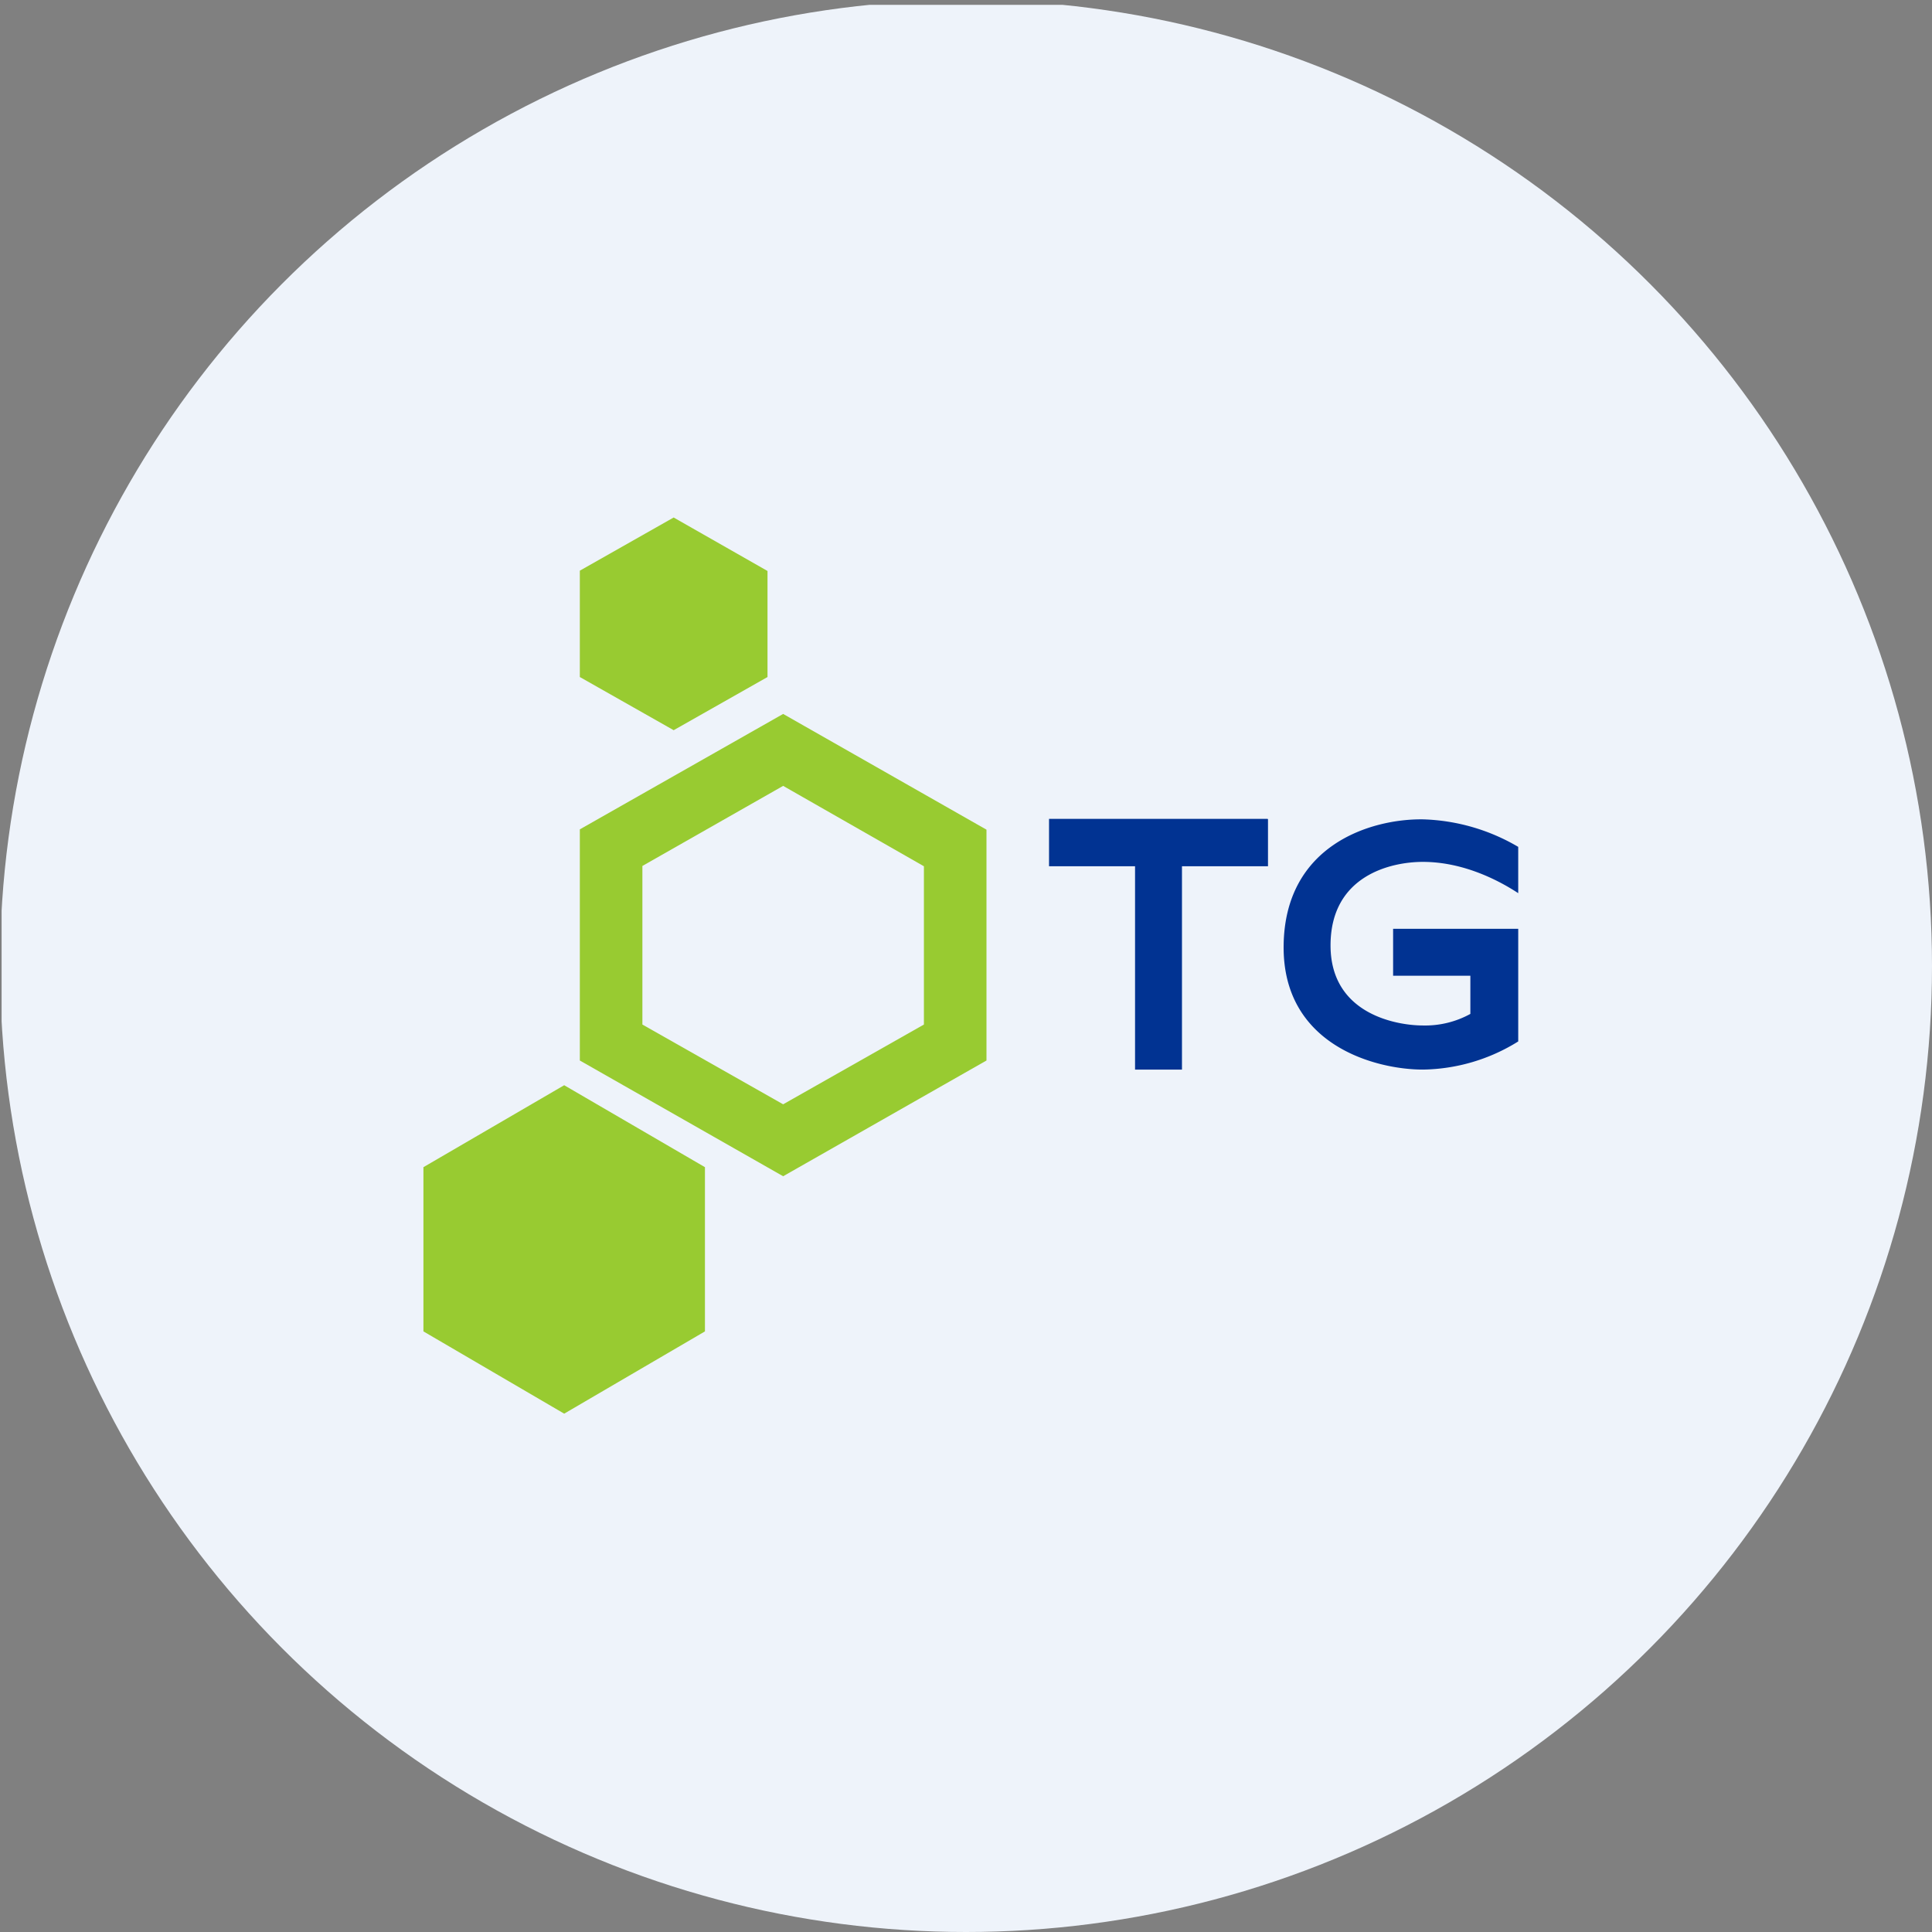 <?xml version='1.0' encoding='utf-8'?>
<svg xmlns="http://www.w3.org/2000/svg" viewBox="0 0 300 300" width="300" height="300">
  <rect x="0" y="0" width="300" height="300" fill="#808080" stroke="none"/>
  <defs><clipPath id="bz_circular_clip"><circle cx="150.0" cy="150.0" r="150.0" /></clipPath></defs><g clip-path="url(#bz_circular_clip)"><rect x="0.25" y="0.75" width="300" height="300" fill="#eef3fa" />
  <path d="M104.559,80.332l14.62,8.33v16.466l-14.572,8.257-14.571-8.257V88.613l14.571-8.257ZM87.607,168.513l21.857,12.726v25.5L87.607,219.513,65.75,206.739v-25.5ZM99.75,134.465,121.607,122.03l21.857,12.483V159.09l-21.857,12.386L99.75,159.09V134.465Zm21.857-23.606L153.179,128.83v35.846l-31.572,17.971L90.036,164.676V128.782Z" fill="#98cb31" fill-rule="evenodd" />
  <path d="M196.844,127.155H162.893v7.359H176.25v31.571h7.286V134.513h13.357v-7.286Zm24.091.073a30.87,30.87,0,0,1,14.814,4.274V138.69c-2.671-1.749-8.257-4.857-14.814-4.857-4.906,0-14.329,2.089-14.329,12.969,0,10.831,10.54,12.434,14.329,12.434a14.571,14.571,0,0,0,7.383-1.797v-5.926H216.321v-7.286H235.75v17.486a28.656,28.656,0,0,1-14.814,4.371c-7.189,0-21.809-3.691-21.614-19.283C199.516,131.162,212.921,127.13,220.936,127.228Z" fill="#013392" />
</g></svg>